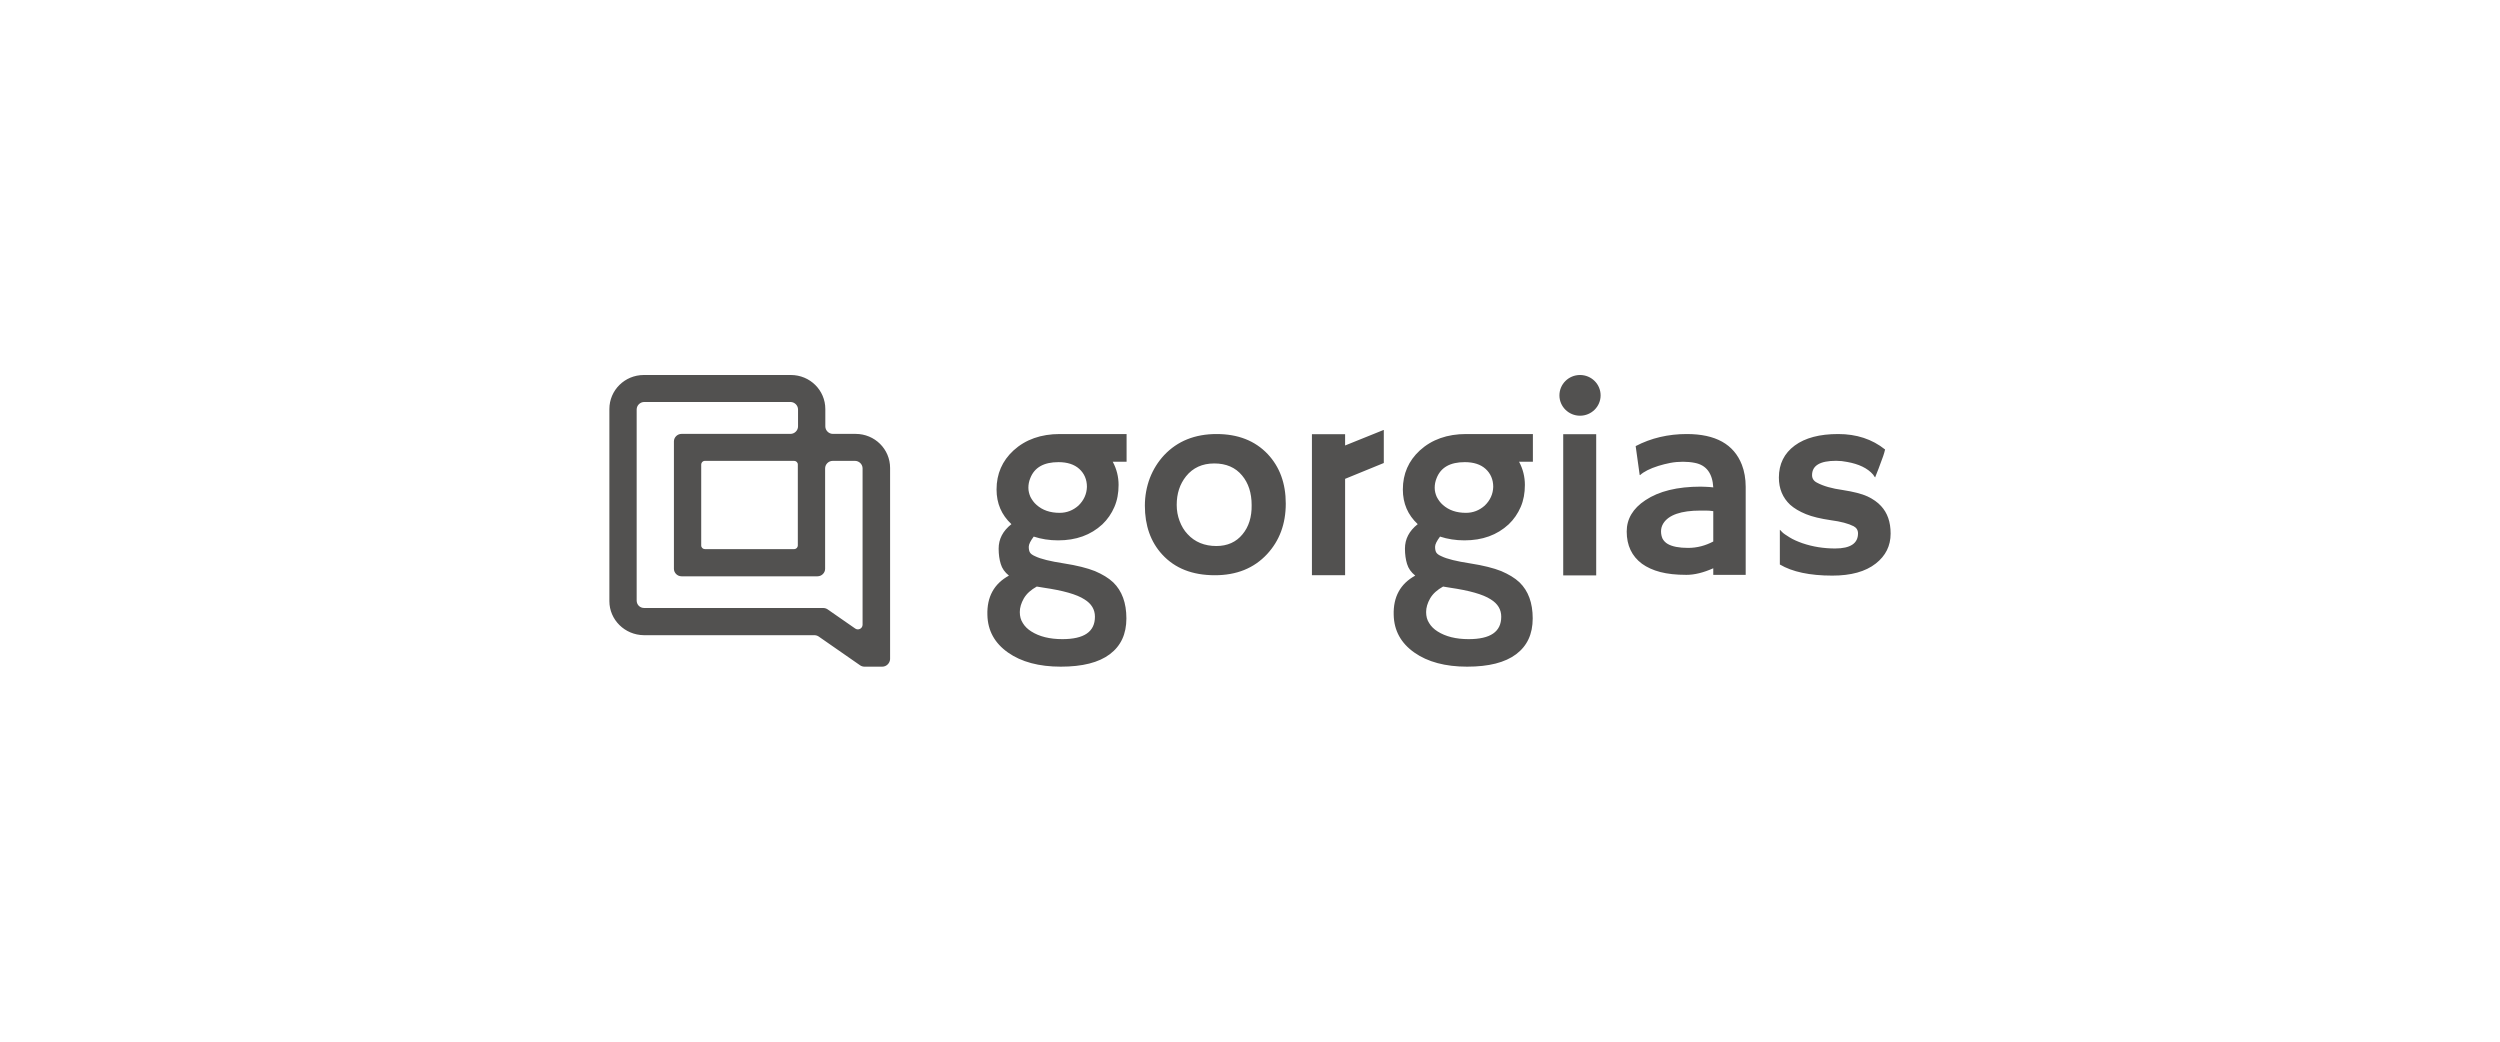 <svg width="192" height="80" viewBox="0 0 192 80" fill="none" xmlns="http://www.w3.org/2000/svg">
<g clip-path="url(#clip0_1067_4977)">
<path fill-rule="evenodd" clip-rule="evenodd" d="M66.396 51.2H67.76C68.076 51.2 68.343 50.937 68.359 50.624V35.938C68.359 34.49 67.178 33.323 65.714 33.323H63.967C63.651 33.323 63.385 33.06 63.385 32.747V31.415C63.385 29.968 62.204 28.8 60.74 28.8H49.445C47.981 28.8 46.8 29.968 46.8 31.415V46.167C46.8 47.598 47.981 48.766 49.445 48.782H62.537C62.653 48.782 62.77 48.815 62.87 48.881L66.064 51.101C66.163 51.167 66.28 51.2 66.396 51.2ZM63.219 46.694H49.478C49.146 46.694 48.896 46.447 48.896 46.118V31.448C48.896 31.135 49.162 30.872 49.478 30.872H60.707C61.023 30.872 61.289 31.135 61.289 31.448V32.747C61.289 33.06 61.023 33.323 60.707 33.323H52.34C52.023 33.323 51.757 33.586 51.757 33.898V43.684C51.757 43.996 52.023 44.26 52.34 44.26H62.786C63.102 44.26 63.369 43.996 63.369 43.684V35.971C63.369 35.658 63.635 35.395 63.951 35.395H65.664C65.98 35.395 66.246 35.658 66.246 35.971V47.976C66.246 48.272 65.914 48.437 65.681 48.272L63.551 46.792C63.452 46.726 63.335 46.694 63.219 46.694ZM60.99 42.171H54.136C53.986 42.171 53.853 42.056 53.853 41.891V35.675C53.853 35.526 53.97 35.395 54.136 35.395H60.99C61.139 35.395 61.273 35.51 61.273 35.675V41.891C61.273 42.039 61.156 42.171 60.99 42.171ZM121.346 31.927C122.219 31.927 122.927 31.227 122.927 30.364C122.927 29.5 122.219 28.8 121.346 28.8C120.472 28.8 119.764 29.5 119.764 30.364C119.764 31.227 120.472 31.927 121.346 31.927ZM103.304 34.213V33.344H100.756V44.173H103.304V36.775L106.276 35.559V33.026H106.247L103.304 34.213ZM93.432 33.334C91.777 33.334 90.43 33.87 89.405 34.956C88.936 35.463 88.57 36.042 88.306 36.722C88.057 37.388 87.926 38.098 87.926 38.836C87.926 40.356 88.365 41.616 89.258 42.586C90.239 43.657 91.587 44.178 93.3 44.178C94.969 44.178 96.302 43.643 97.312 42.557C98.264 41.529 98.747 40.24 98.747 38.677C98.747 37.113 98.279 35.854 97.356 34.869C96.375 33.841 95.072 33.334 93.432 33.334ZM95.423 41.037C94.94 41.63 94.266 41.934 93.417 41.934C92.509 41.934 91.762 41.63 91.206 41.022C90.942 40.747 90.737 40.4 90.591 40.009C90.444 39.618 90.371 39.212 90.371 38.778C90.371 37.91 90.605 37.186 91.089 36.578C91.616 35.926 92.333 35.593 93.256 35.593C94.164 35.593 94.881 35.897 95.394 36.52C95.877 37.099 96.126 37.852 96.126 38.793C96.141 39.705 95.906 40.458 95.423 41.037ZM120.055 33.346H122.588V44.19H120.055V33.346ZM81.396 33.334C79.947 33.334 78.76 33.754 77.838 34.594C76.974 35.39 76.535 36.389 76.535 37.591C76.535 38.662 76.915 39.545 77.677 40.255C77.018 40.776 76.696 41.399 76.696 42.137C76.696 42.586 76.754 42.977 76.857 43.31C76.959 43.657 77.164 43.947 77.486 44.207C76.344 44.83 75.788 45.843 75.832 47.233C75.861 48.435 76.388 49.39 77.413 50.114C78.438 50.838 79.8 51.2 81.469 51.2C83.139 51.2 84.384 50.882 85.233 50.245C86.082 49.607 86.507 48.695 86.507 47.494C86.507 46.306 86.17 45.38 85.497 44.728C85.13 44.381 84.662 44.106 84.091 43.86C83.505 43.628 82.714 43.425 81.689 43.266C80.664 43.107 79.932 42.933 79.493 42.716C79.288 42.629 79.156 42.528 79.097 42.426C79.039 42.325 79.009 42.18 79.009 41.992C79.009 41.804 79.141 41.543 79.39 41.21C79.961 41.399 80.591 41.5 81.264 41.5C82.641 41.5 83.769 41.095 84.662 40.269C85.057 39.893 85.365 39.444 85.584 38.937C85.804 38.431 85.907 37.866 85.907 37.243C85.907 36.621 85.76 36.027 85.467 35.477C85.467 35.477 85.467 35.463 85.453 35.463H86.522V33.334H81.396ZM79.624 45.047L80.152 45.134C81.631 45.351 82.685 45.641 83.285 46.032C83.827 46.364 84.091 46.813 84.091 47.363C84.091 48.522 83.256 49.086 81.587 49.086C80.606 49.086 79.815 48.884 79.2 48.493C78.921 48.319 78.702 48.102 78.555 47.856C78.394 47.61 78.321 47.334 78.321 47.002C78.321 46.669 78.424 46.321 78.629 45.959C78.848 45.583 79.185 45.293 79.624 45.047ZM82.817 38.836C82.407 39.198 81.924 39.386 81.382 39.386C80.649 39.386 80.064 39.184 79.61 38.778C79.405 38.604 79.258 38.387 79.141 38.17C79.039 37.938 78.98 37.707 78.98 37.461C78.98 37.215 79.024 36.968 79.126 36.722C79.449 35.897 80.166 35.492 81.294 35.492C81.967 35.492 82.509 35.665 82.89 36.013C83.271 36.36 83.476 36.824 83.476 37.388C83.461 37.938 83.241 38.431 82.817 38.836ZM133.776 35.694C133.966 36.187 134.069 36.766 134.069 37.388V44.149H131.579V43.643C130.832 43.976 130.144 44.149 129.514 44.149C128.724 44.149 128.065 44.077 127.508 43.932C126.952 43.787 126.483 43.57 126.102 43.295C125.326 42.716 124.931 41.891 124.931 40.819C124.931 39.864 125.399 39.053 126.366 38.416C127.406 37.721 128.826 37.374 130.613 37.374L131.023 37.388C131.065 37.388 131.107 37.392 131.151 37.395C131.198 37.399 131.248 37.403 131.301 37.403C131.35 37.41 131.396 37.413 131.44 37.417C131.488 37.421 131.533 37.424 131.579 37.432C131.521 36.36 131.052 35.723 130.173 35.55C129.895 35.492 129.573 35.463 129.251 35.463C128.914 35.463 128.592 35.492 128.284 35.55C127.962 35.608 127.655 35.694 127.362 35.781C126.717 35.984 126.234 36.23 125.956 36.491L125.927 36.476L125.619 34.261C126.805 33.639 128.123 33.334 129.544 33.334C131.755 33.334 133.16 34.116 133.776 35.694ZM131.579 41.587V40.197V39.256C131.389 39.227 131.198 39.212 131.008 39.212H130.598C129.104 39.212 128.153 39.545 127.742 40.197C127.625 40.385 127.567 40.588 127.567 40.805C127.567 41.022 127.611 41.21 127.684 41.37C127.772 41.529 127.904 41.674 128.079 41.775C128.431 41.978 128.958 42.079 129.646 42.079C130.334 42.079 130.979 41.905 131.579 41.587ZM143.428 38.127C143.853 38.329 144.204 38.575 144.467 38.865C144.951 39.386 145.2 40.081 145.2 40.979C145.2 41.92 144.819 42.687 144.058 43.281C143.267 43.903 142.154 44.207 140.719 44.207C138.991 44.207 137.643 43.918 136.692 43.353V40.689C136.692 40.675 136.75 40.733 136.853 40.848C136.956 40.964 137.161 41.095 137.438 41.268C137.717 41.442 138.054 41.587 138.42 41.717C139.225 41.992 140.059 42.123 140.939 42.123C142.11 42.123 142.696 41.732 142.696 40.964C142.696 40.718 142.579 40.53 142.359 40.414C141.963 40.211 141.377 40.052 140.602 39.951C139.826 39.835 139.196 39.69 138.698 39.487C138.2 39.285 137.79 39.039 137.482 38.764C136.912 38.228 136.618 37.533 136.618 36.679C136.618 35.636 137.029 34.811 137.834 34.218C138.64 33.624 139.753 33.334 141.173 33.334C142.579 33.334 143.78 33.725 144.775 34.522C144.731 34.695 144.687 34.869 144.629 35.028C144.467 35.477 144.35 35.796 144.277 35.984L144.043 36.578C144.029 36.635 144.014 36.664 144.014 36.664C143.999 36.664 143.941 36.592 143.853 36.447C143.428 35.955 142.754 35.636 141.861 35.477C141.582 35.419 141.305 35.39 141.012 35.39C139.782 35.39 139.166 35.752 139.166 36.491C139.166 36.737 139.284 36.94 139.547 37.07C140.03 37.33 140.689 37.519 141.524 37.634C142.359 37.765 142.988 37.924 143.428 38.127ZM112.601 33.334C111.151 33.334 109.965 33.754 109.042 34.594C108.178 35.39 107.739 36.389 107.739 37.591C107.739 38.662 108.12 39.545 108.881 40.255C108.222 40.776 107.9 41.399 107.9 42.137C107.9 42.586 107.959 42.977 108.061 43.31C108.164 43.657 108.369 43.947 108.691 44.207C107.549 44.83 106.992 45.843 107.036 47.233C107.065 48.435 107.593 49.39 108.618 50.114C109.643 50.838 111.005 51.2 112.674 51.2C114.344 51.2 115.588 50.882 116.438 50.245C117.287 49.607 117.712 48.695 117.712 47.494C117.712 46.306 117.375 45.38 116.701 44.728C116.335 44.381 115.866 44.106 115.295 43.86C114.71 43.628 113.919 43.425 112.894 43.266C111.869 43.107 111.136 42.933 110.697 42.716C110.492 42.629 110.36 42.528 110.302 42.426C110.243 42.325 110.214 42.18 110.214 41.992C110.214 41.804 110.346 41.543 110.595 41.21C111.166 41.399 111.796 41.5 112.469 41.5C113.846 41.5 114.973 41.095 115.866 40.269C116.262 39.893 116.569 39.444 116.789 38.937C117.009 38.431 117.111 37.866 117.111 37.243C117.111 36.621 116.965 36.027 116.672 35.477C116.672 35.477 116.672 35.463 116.657 35.463H117.726V33.334H112.601ZM110.829 45.047L111.356 45.134C112.835 45.351 113.89 45.641 114.49 46.032C115.032 46.364 115.295 46.813 115.295 47.363C115.295 48.522 114.461 49.086 112.791 49.086C111.81 49.086 111.019 48.884 110.404 48.493C110.126 48.319 109.906 48.102 109.76 47.856C109.599 47.61 109.526 47.334 109.526 47.002C109.526 46.669 109.628 46.321 109.833 45.959C110.053 45.583 110.39 45.293 110.829 45.047ZM114.021 38.836C113.611 39.198 113.128 39.386 112.586 39.386C111.854 39.386 111.268 39.184 110.814 38.778C110.609 38.604 110.463 38.387 110.346 38.17C110.243 37.938 110.185 37.707 110.185 37.461C110.185 37.215 110.229 36.968 110.331 36.722C110.653 35.897 111.371 35.492 112.498 35.492C113.172 35.492 113.714 35.665 114.095 36.013C114.475 36.36 114.68 36.824 114.68 37.388C114.666 37.938 114.446 38.431 114.021 38.836Z" fill="#525150"/>
</g>
<defs>
<clipPath id="clip0_1067_4977">
<rect width="98.4" height="32" fill="white" transform="translate(46.8 24)"/>
</clipPath>
</defs>
</svg>
